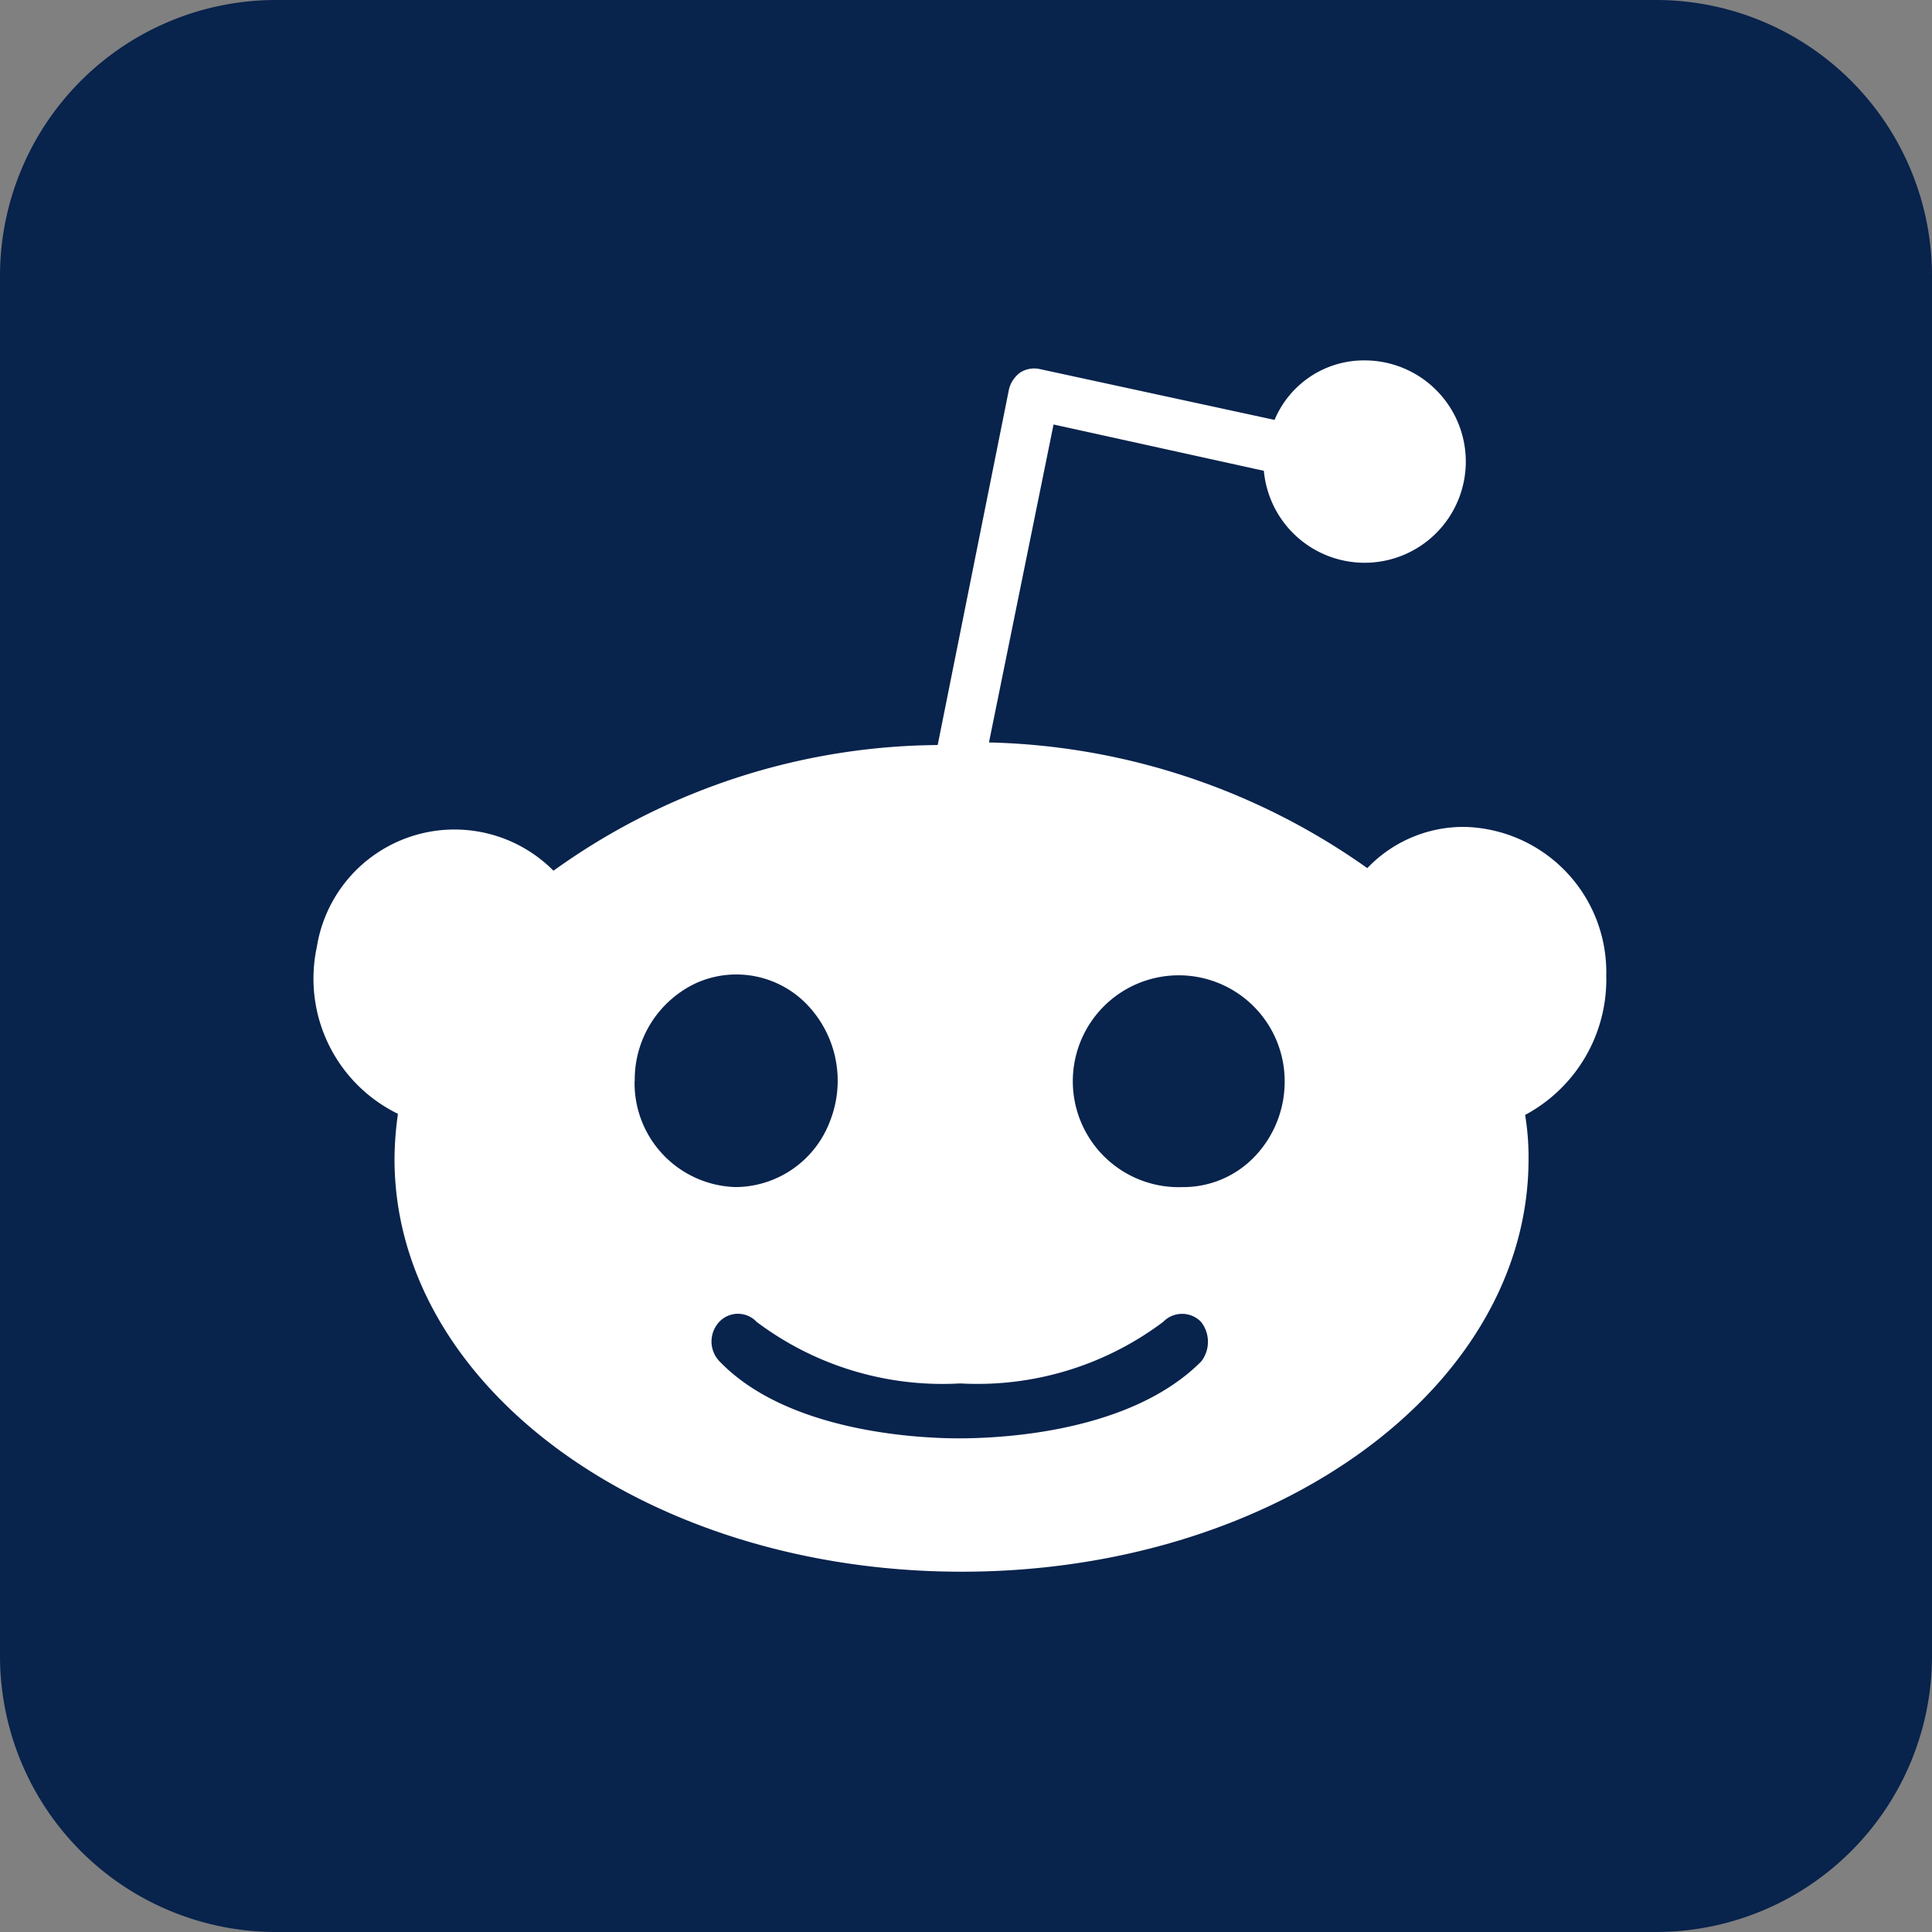 <svg xmlns="http://www.w3.org/2000/svg" width="35" height="35" viewBox="0 0 35 35">
  <rect x="0" y="0" width="35" height="35" fill="#808080" stroke="none"/>
  <g id="グループ_270" data-name="グループ 270" transform="translate(-1859 -267)">
    <g id="グループ_269" data-name="グループ 269" transform="translate(0 55)">
      <path id="パス_243" data-name="パス 243" d="M5,0H30a5,5,0,0,1,5,5V30a5,5,0,0,1-5,5H5a5,5,0,0,1-5-5V5A5,5,0,0,1,5,0Z" transform="translate(1859 212)" fill="#08234c"/>
    </g>
    <path id="パス_256" data-name="パス 256" d="M30.131,19.053a2.632,2.632,0,0,0-2.569-2.691,2.406,2.406,0,0,0-1.76.747,12.335,12.335,0,0,0-6.854-2.277l1.17-5.76,3.81.839a1.833,1.833,0,1,0,1.83-2,1.755,1.755,0,0,0-1.636,1.078l-4.258-.922a.474.474,0,0,0-.352.065.544.544,0,0,0-.2.295l-1.293,6.452a12.06,12.06,0,0,0-6.96,2.277,2.526,2.526,0,0,0-4.287,1.38A2.725,2.725,0,0,0,8.241,21.56a6.077,6.077,0,0,0-.062.82c0,4.138,4.593,7.475,10.276,7.475s10.268-3.336,10.268-7.475a4.7,4.7,0,0,0-.062-.8A2.783,2.783,0,0,0,30.131,19.053Zm-17.6,1.917a1.93,1.93,0,0,1,1.129-1.786,1.778,1.778,0,0,1,2.007.412,1.993,1.993,0,0,1,.4,2.1,1.84,1.84,0,0,1-1.7,1.191,1.884,1.884,0,0,1-1.839-1.917ZM22.8,26.039c-1.293,1.309-3.678,1.4-4.4,1.4s-3.106-.111-4.338-1.4a.519.519,0,0,1,0-.71.464.464,0,0,1,.677,0,5.6,5.6,0,0,0,3.687,1.115,5.6,5.6,0,0,0,3.678-1.115.477.477,0,0,1,.686,0,.583.583,0,0,1,.009.71Zm-.334-3.152a1.919,1.919,0,1,1,1.839-1.917,1.963,1.963,0,0,1-.551,1.372,1.786,1.786,0,0,1-1.323.545Z" transform="translate(1857.968 265.618)" fill="#fff"/>
  </g>
</svg>
